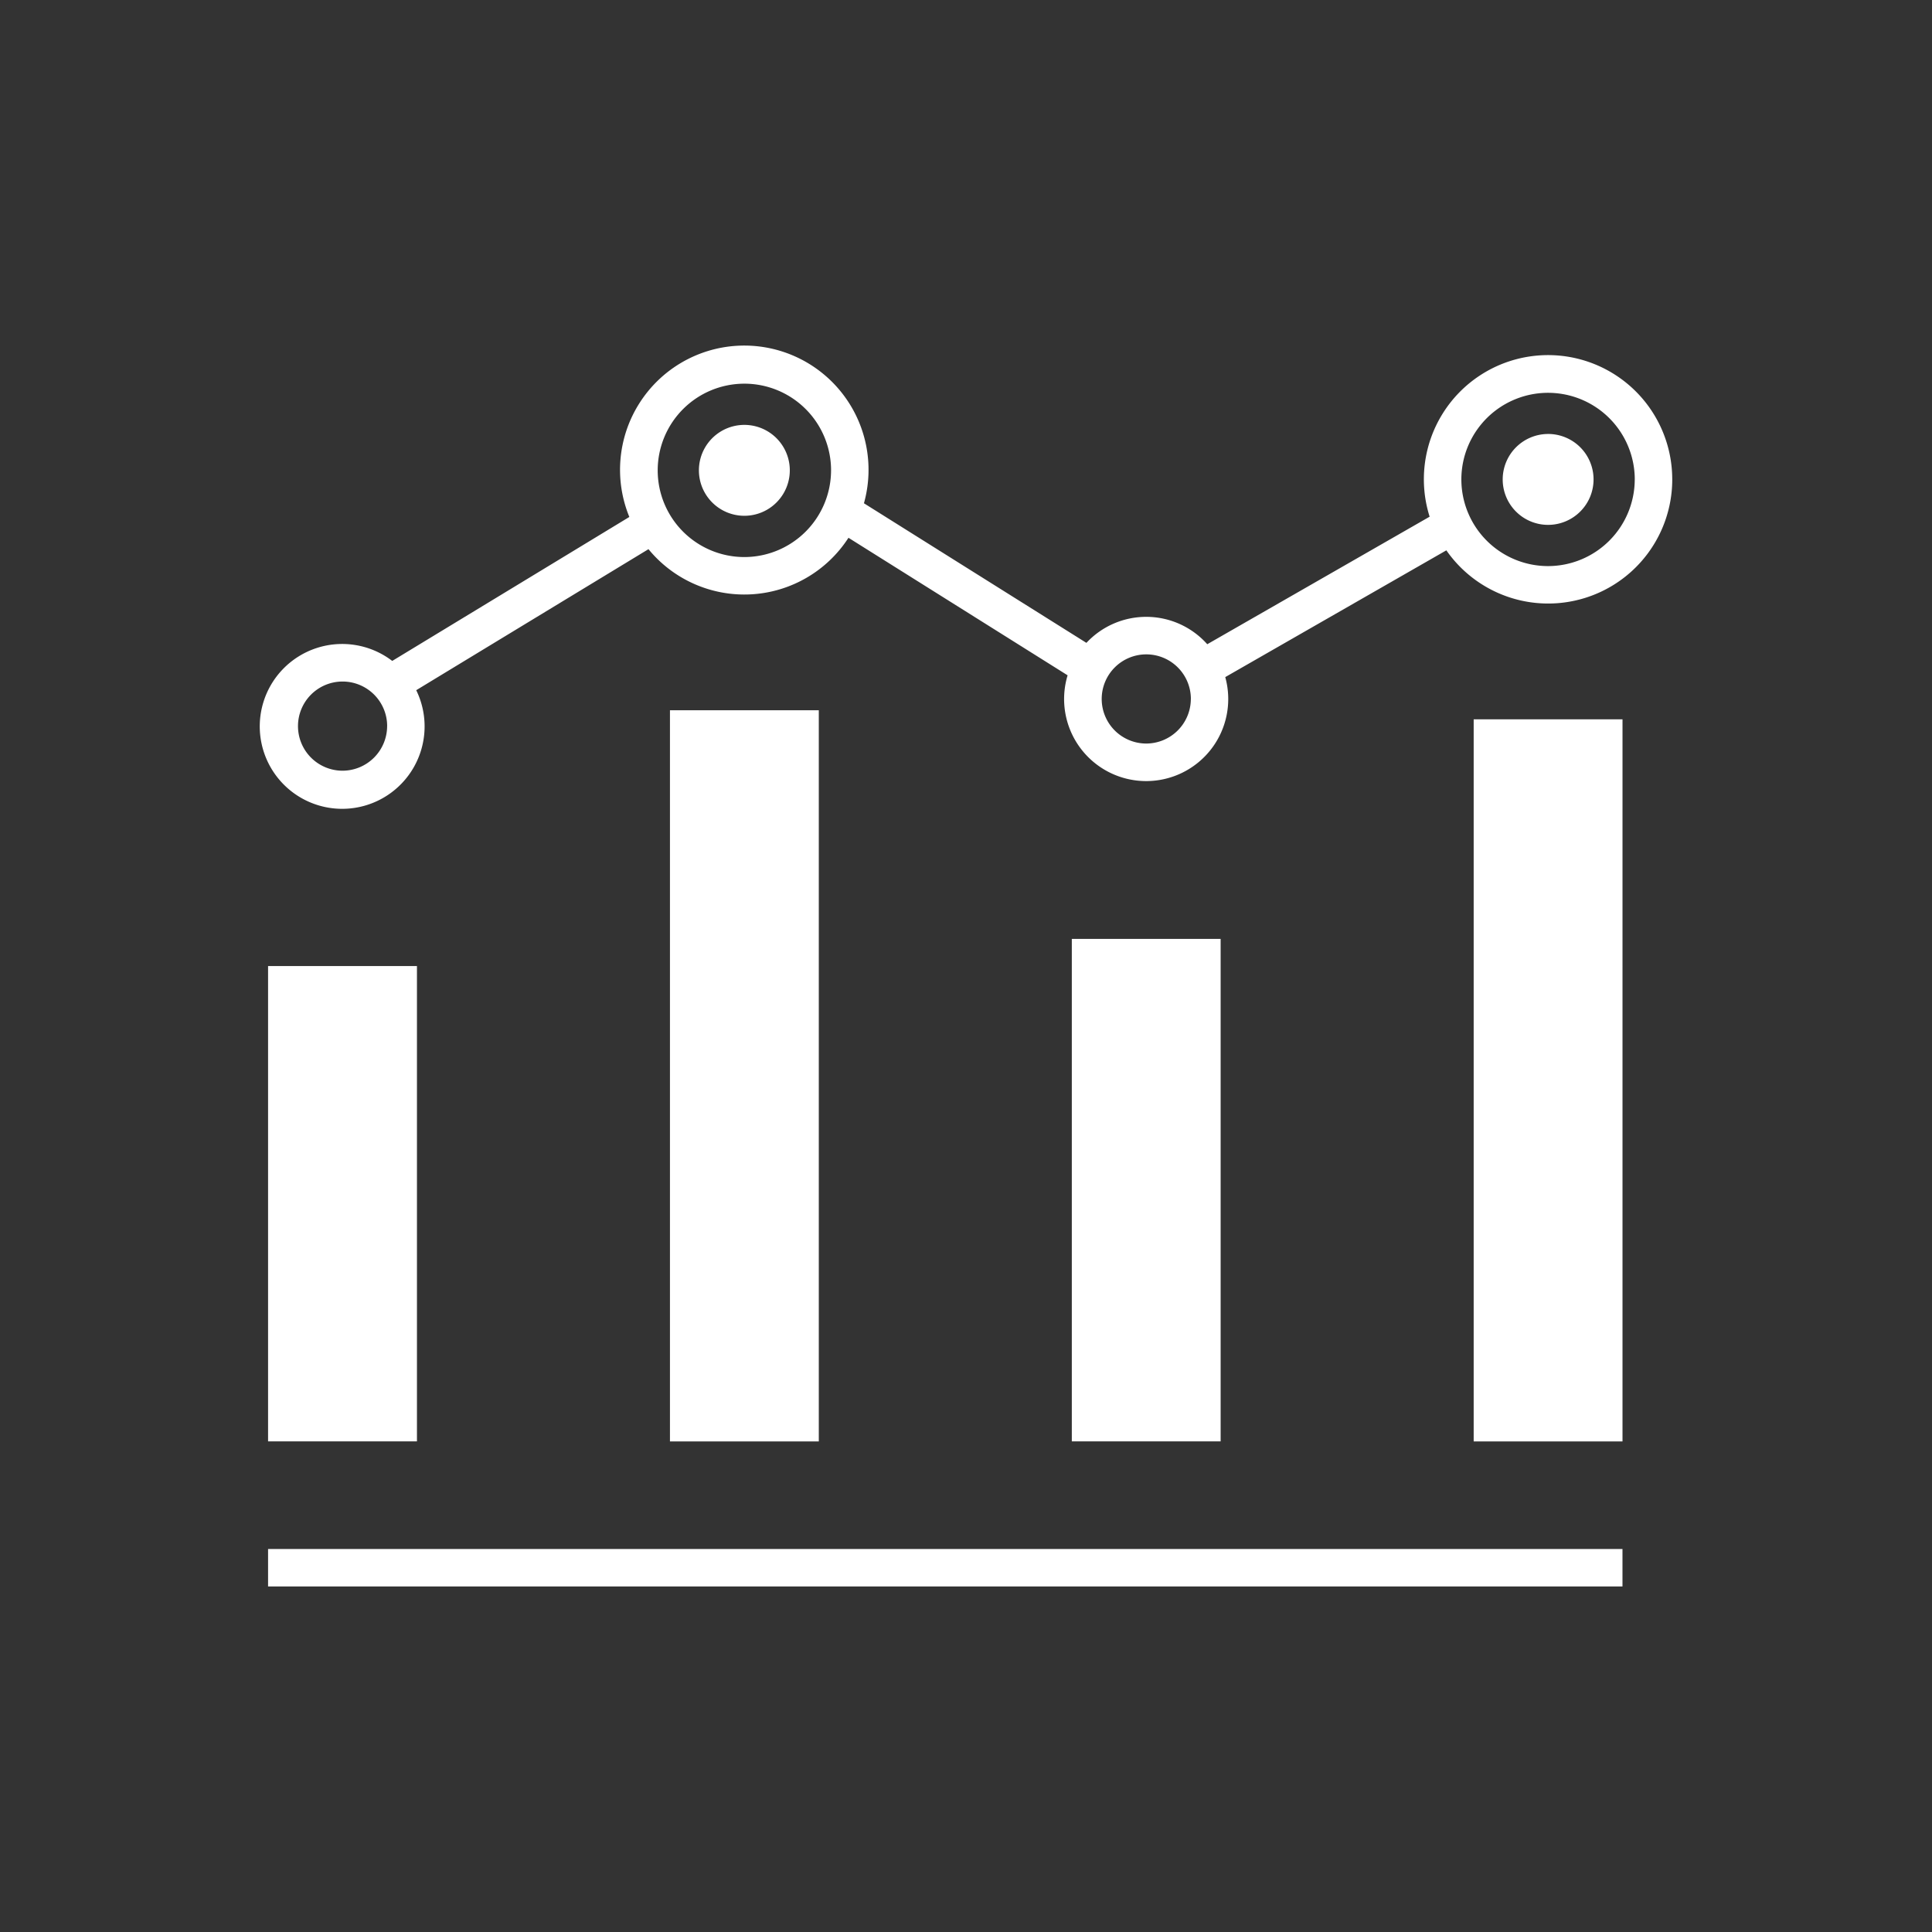 <svg width="130" height="130" fill="none" xmlns="http://www.w3.org/2000/svg"><rect width="100%" height="100%" fill="#333333" stroke="none"/><path d="M53.144 31.648a3.058 3.058 0 1 1-6.116 0 3.058 3.058 0 0 1 6.116 0Zm-35.106 75.1h91.135v-2.521H18.038v2.521Zm10.018-41.745H18.038v31.984h10.018V65.003Zm71.105-16.6v48.586h10.014V48.402H99.161Zm-54.081-.61V96.99h10.015V47.793H45.08Zm59.087-18.592a3.06 3.06 0 0 0-2.161 5.22 3.054 3.054 0 0 0 3.332.663 3.056 3.056 0 0 0 1.655-3.997 3.052 3.052 0 0 0-1.657-1.655 3.053 3.053 0 0 0-1.171-.232h.002Zm8.355 3.058a8.348 8.348 0 0 1-15.2 4.772l-14.877 8.53a5.522 5.522 0 1 1-10.608-.121l-14.745-9.254a8.34 8.34 0 0 1-13.457.766l-15.628 9.49a5.546 5.546 0 1 1-1.614-1.97l15.954-9.687a8.36 8.36 0 1 1 15.786-.921l14.969 9.393a5.5 5.5 0 0 1 8.132.092l14.963-8.582a8.356 8.356 0 1 1 16.324-2.51l.001.002Zm-86.471 16.6a3 3 0 1 0-3 3 3.008 3.008 0 0 0 2.998-2.998l.002-.002Zm29.87-17.211a5.833 5.833 0 1 0-5.834 5.835 5.842 5.842 0 0 0 5.833-5.835h.002Zm24.21 15.383a3 3 0 1 0-3 3 3.007 3.007 0 0 0 2.998-3h.002ZM110 32.257a5.835 5.835 0 0 0-11.556-1.138 5.834 5.834 0 0 0 5.723 6.972 5.84 5.84 0 0 0 5.831-5.83l.002-.004ZM72.12 63.175v33.812h10.014V63.175H72.12Z" fill="#fff"/></svg>
